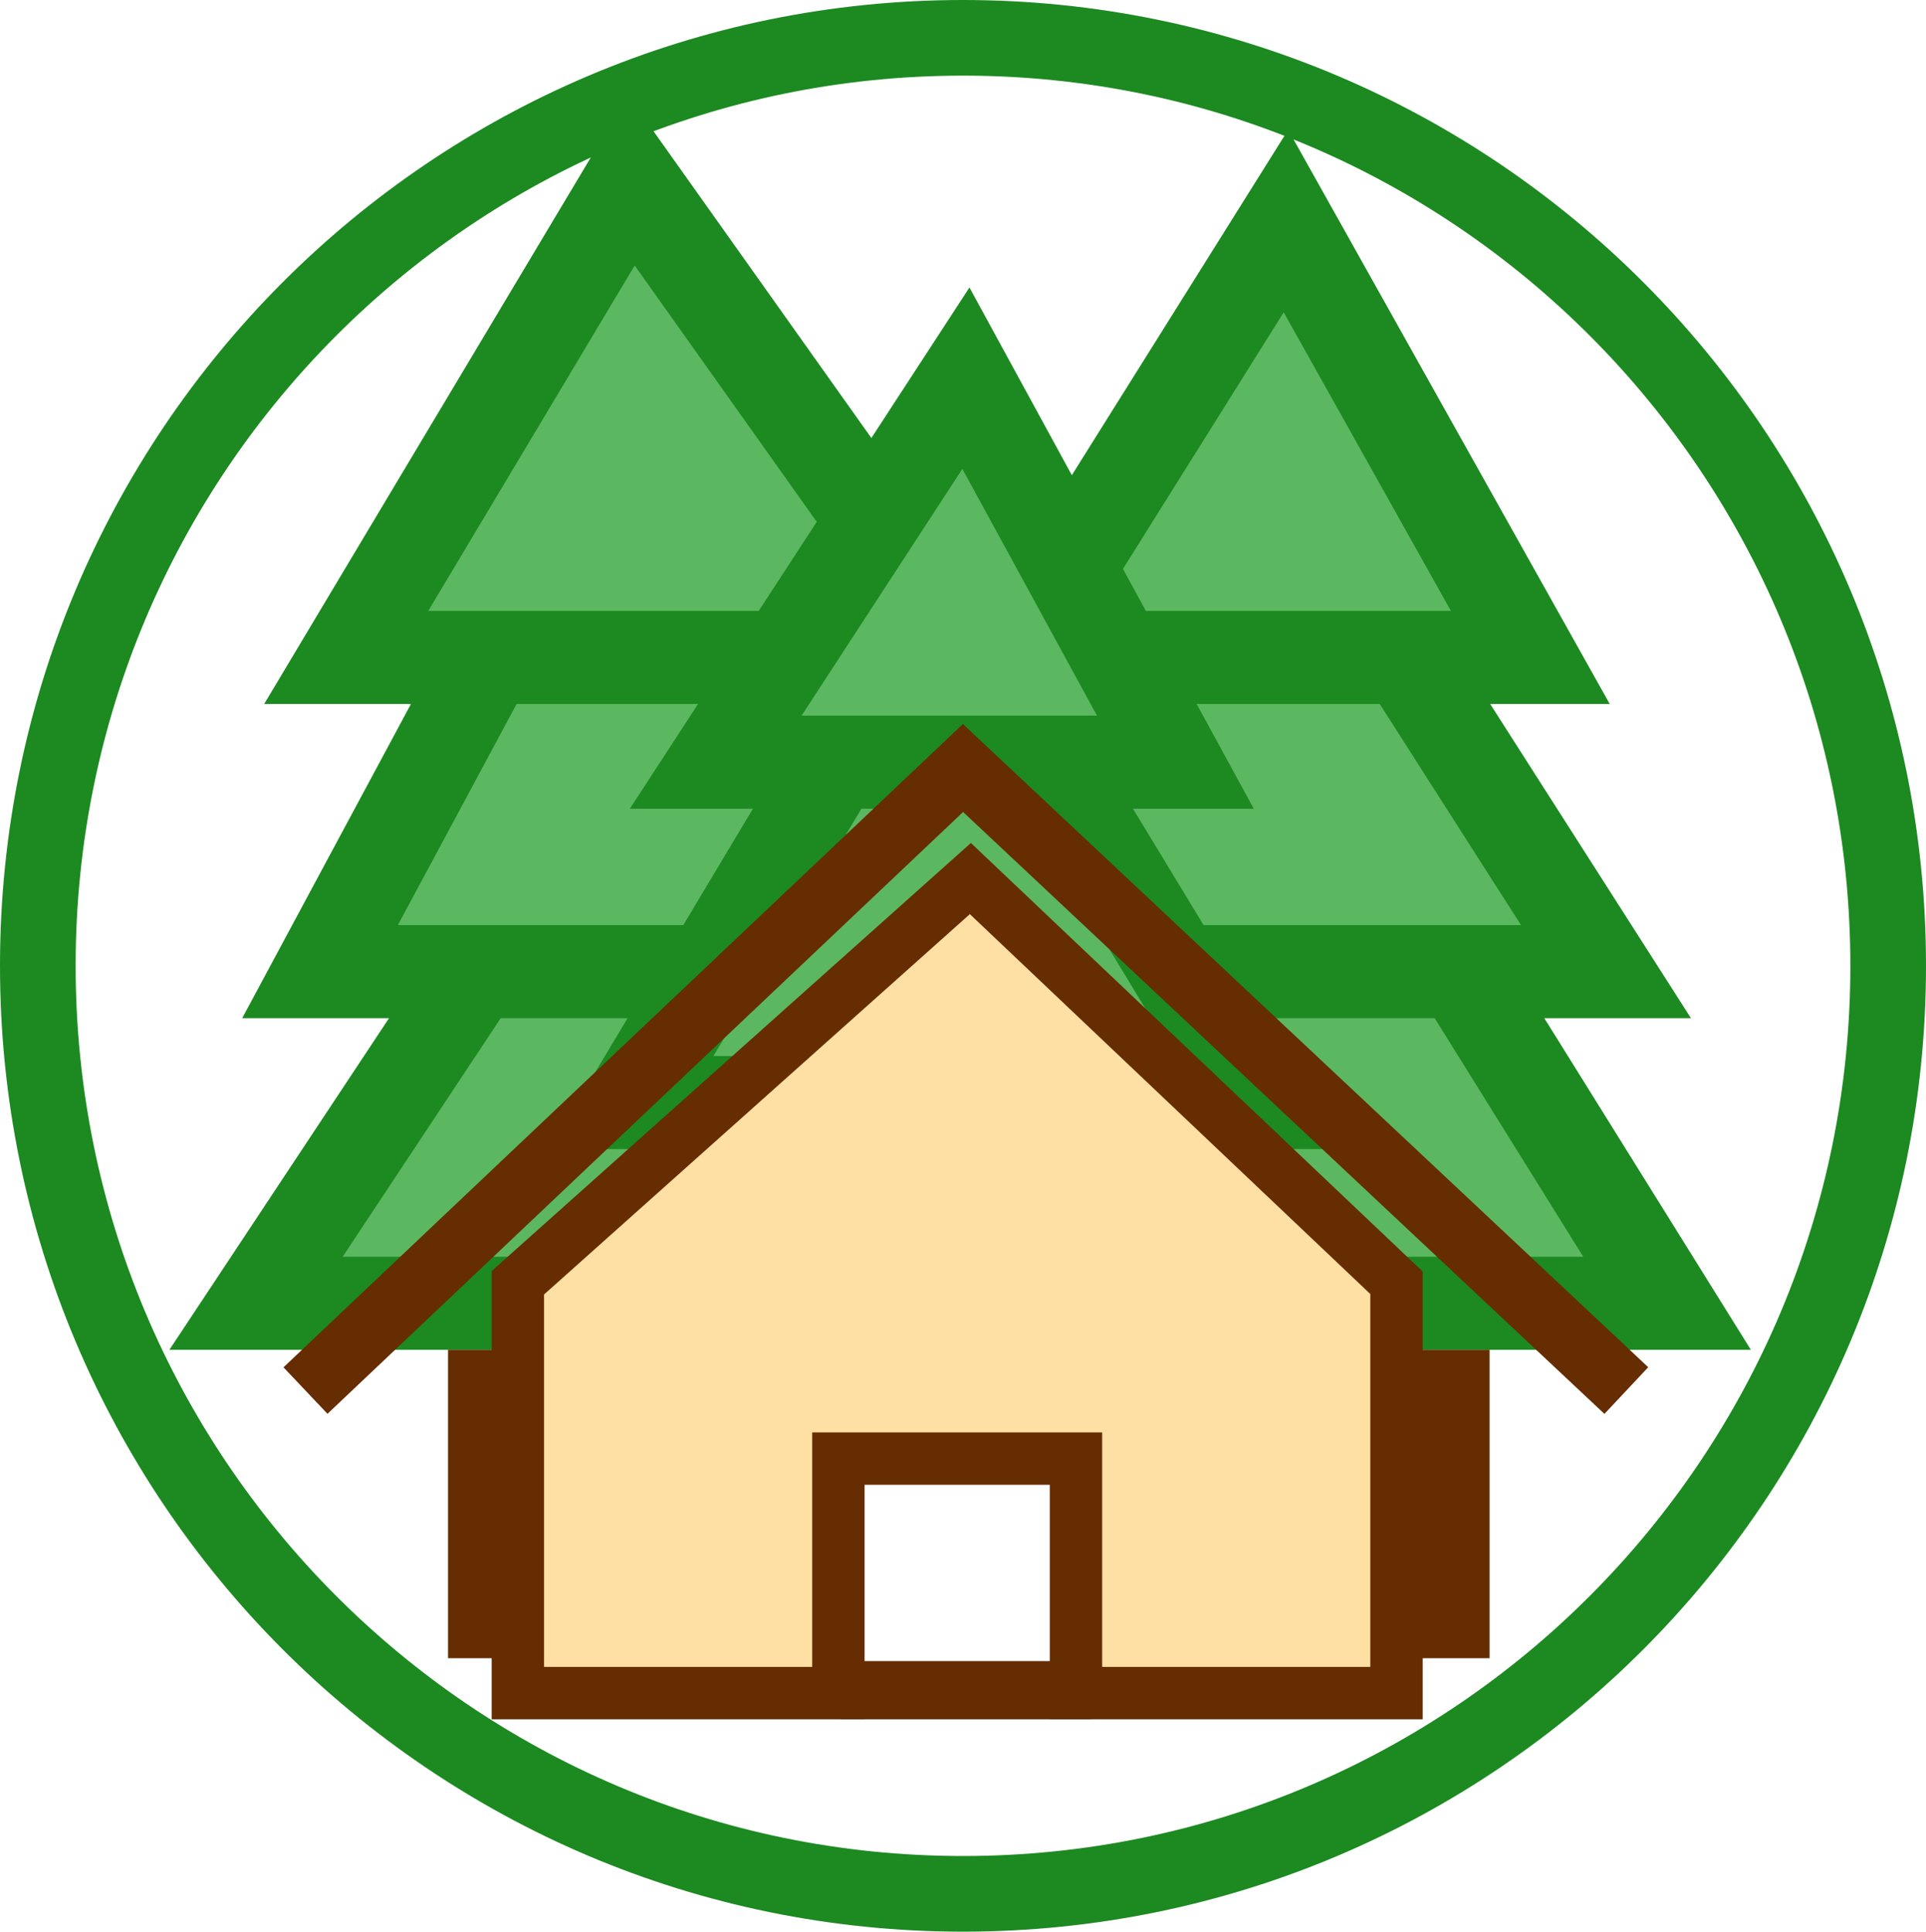<?xml version="1.0" encoding="UTF-8"?> <svg xmlns="http://www.w3.org/2000/svg" width="331" height="332" viewBox="0 0 331 332" fill="none"> <path d="M59.5 113L108.5 31L150.038 89.5L166 65L183.727 97.5L221 38L263 113H241.5L276 167H251L286.5 224H215.5L230.5 246.5H102.5L115 224H102.5H44L81.75 167H55L84 113H59.5Z" fill="#5CB860"></path> <path d="M134.727 113H84M84 113H59.5L108.5 31L150.038 89.5M84 113L55 167H81.75M121.962 167H81.75M81.75 167L44 224H102.5H115M115 224L102.5 246.5H230.5L215.5 224M115 224L135 189.5M192.5 189.5H135M192.5 189.5H216L202.346 167M192.5 189.5L215.5 224M135 189.5H108.5L143.5 131M143.5 131H180.5M143.5 131H123L150.038 89.5M180.5 131H202L192.182 113M180.5 131L202.346 167M192.182 113L183.727 97.5M192.182 113H241.5M183.727 97.5L166 65L150.038 89.5M183.727 97.5L221 38L263 113H241.5M241.5 113L276 167H251M202.346 167H251M251 167L286.5 224H215.5" stroke="#1C8A21" stroke-width="16"></path> <path d="M89 291V220.47L166.768 151L240 220.47V291H184.914V250.697H144.086V291H89Z" fill="#FFE0A4" stroke="#662C02" stroke-width="9"></path> <path d="M52.5 239L165.5 132L279.5 239" stroke="#662C02" stroke-width="11"></path> <path d="M144.5 290.5H187.5" stroke="#662C02" stroke-width="10"></path> <path d="M82 232V280H85V232" stroke="#662C02" stroke-width="10"></path> <path d="M248 232V280H251V232" stroke="#662C02" stroke-width="10"></path> <path d="M324.5 166C324.5 254.108 253.295 325.5 165.5 325.5C77.705 325.5 6.5 254.108 6.5 166C6.5 77.892 77.705 6.5 165.5 6.5C253.295 6.5 324.5 77.892 324.5 166Z" stroke="#1C8A21" stroke-width="13"></path> </svg> 